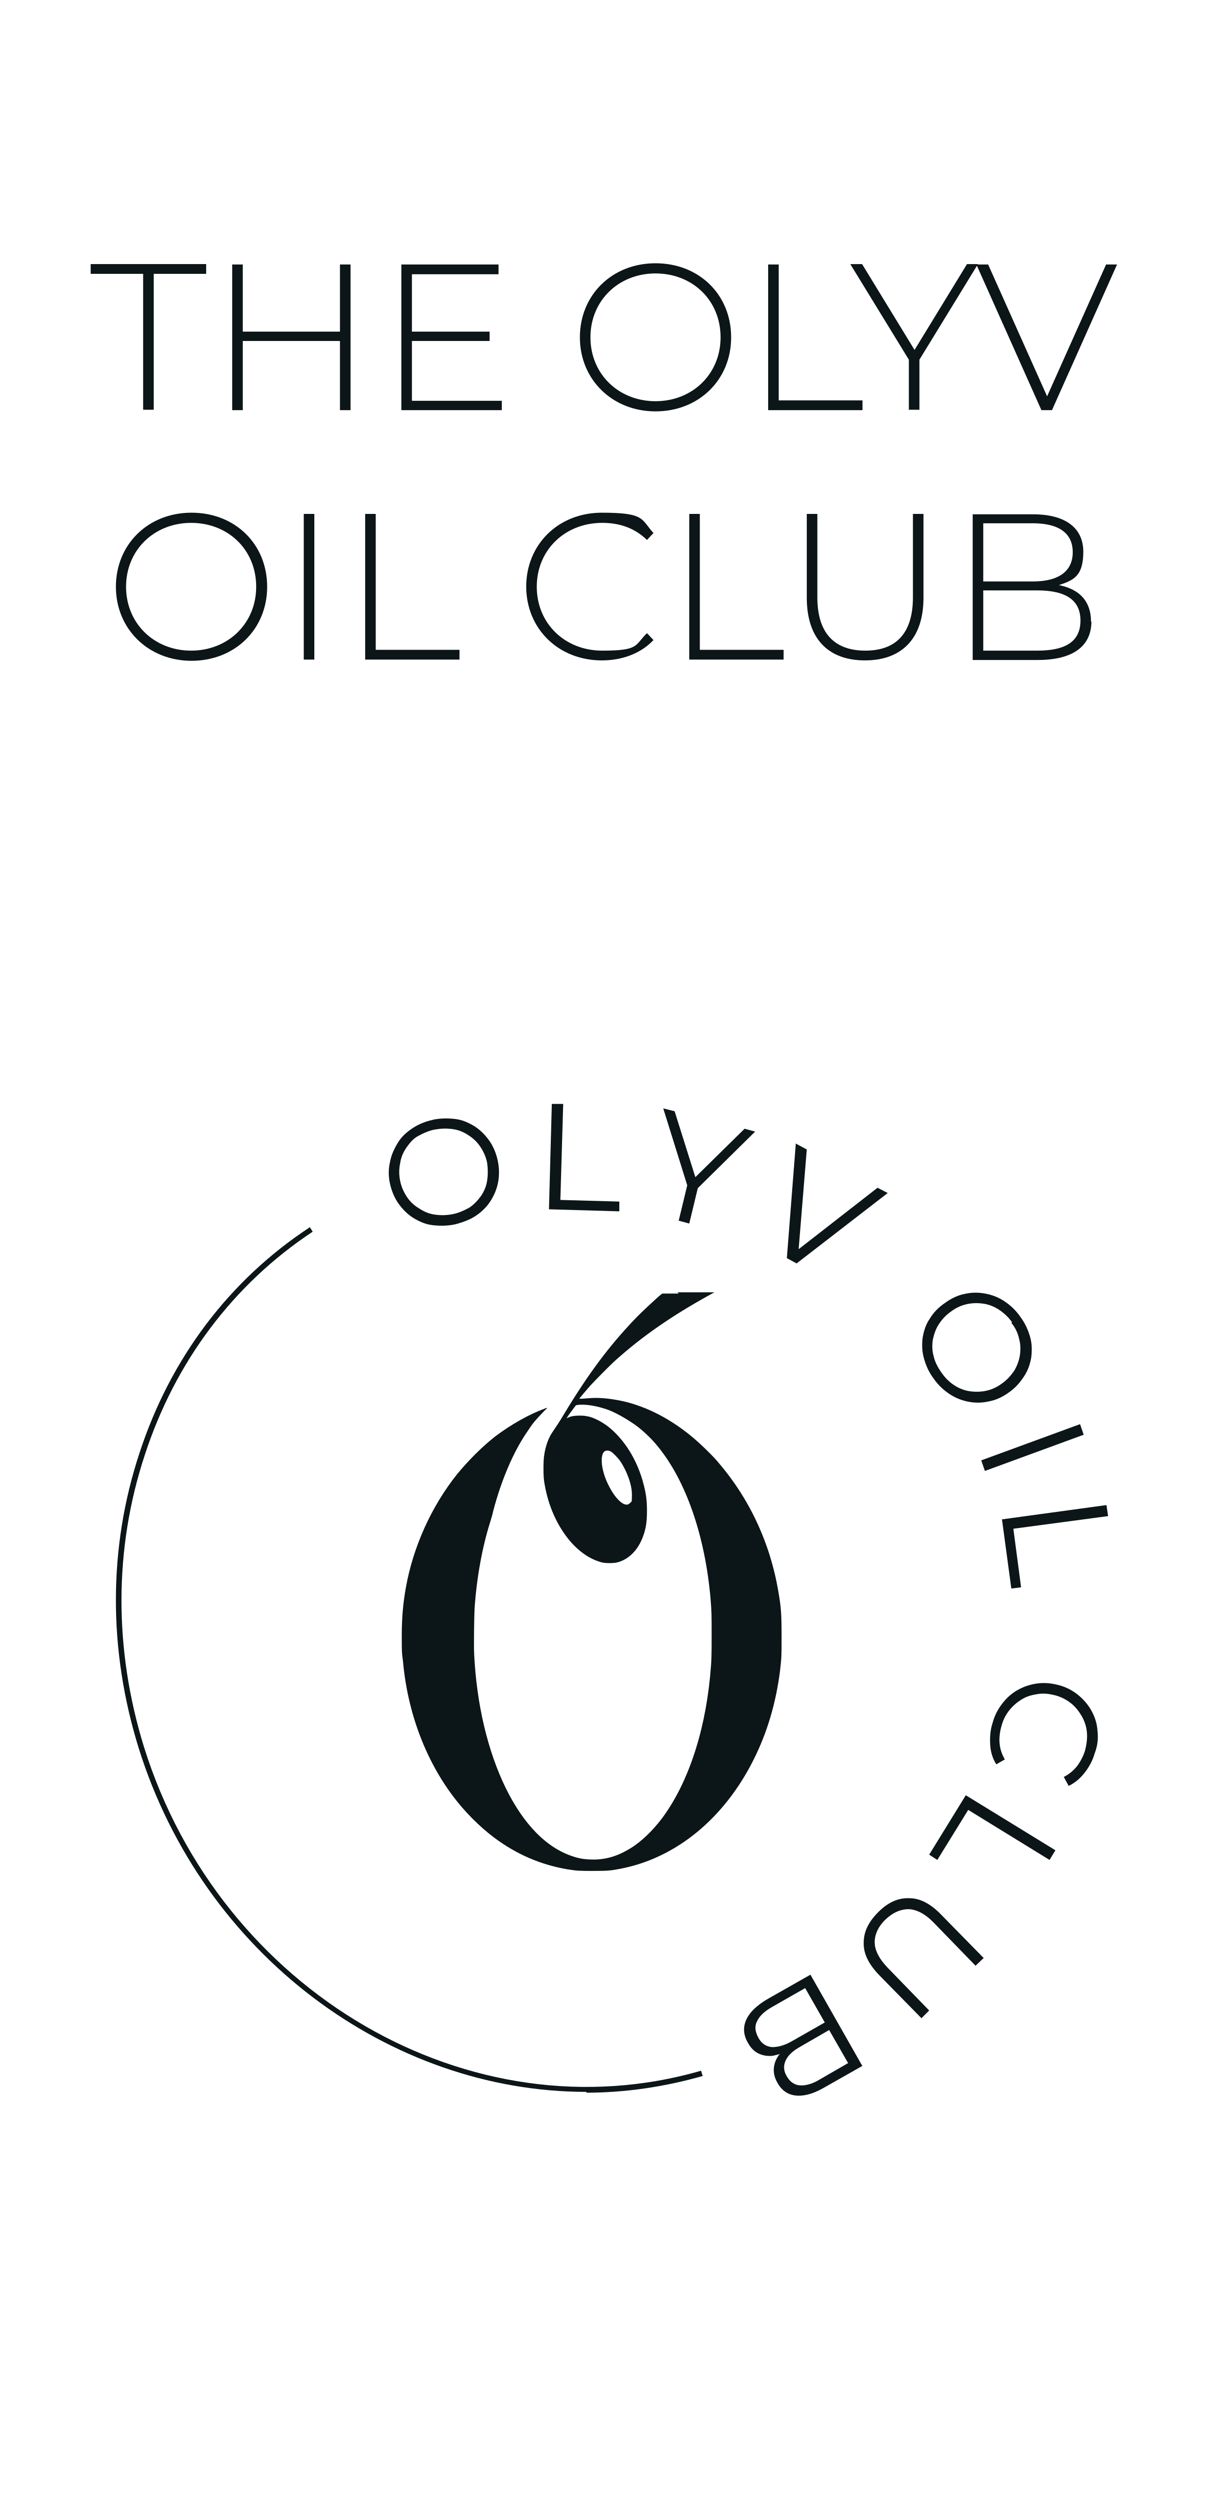 <svg xmlns="http://www.w3.org/2000/svg" id="Ebene_1" data-name="Ebene 1" viewBox="0 0 301 614.4"><defs><style>      .cls-1 {        fill-rule: evenodd;      }      .cls-1, .cls-2 {        fill: #0c1618;        stroke-width: 0px;      }    </style></defs><g><path class="cls-1" d="M106.9,277.6c-1.5.3-2.8.9-4.1,1.6s-2.1,1.8-2.9,2.9c-.8,1.2-1.3,2.4-1.5,3.8-.3,1.4-.3,2.8,0,4.3s.9,2.8,1.7,4,1.8,2.1,3,2.8c1.2.8,2.4,1.3,3.8,1.5s2.8.2,4.4-.1c1.5-.3,2.8-.9,4.1-1.6,1.2-.8,2.1-1.8,2.9-2.9.8-1.2,1.3-2.4,1.5-3.8s.2-2.8,0-4.3c-.3-1.5-.9-2.8-1.7-4-.8-1.2-1.8-2.1-2.9-2.8-1.2-.8-2.4-1.3-3.8-1.5-1.4-.2-2.8-.2-4.4.1h0ZM106.4,275.2c1.9-.4,3.7-.4,5.5-.2s3.3.9,4.8,1.8c1.4.9,2.6,2.1,3.6,3.5s1.7,3.1,2.1,4.9c.4,1.9.4,3.6.1,5.3-.3,1.7-1,3.3-1.9,4.7-.9,1.4-2.1,2.6-3.6,3.6-1.5,1-3.2,1.6-5.1,2.1-1.9.4-3.7.4-5.5.2s-3.3-.9-4.8-1.8c-1.4-.9-2.6-2.1-3.6-3.5-1-1.4-1.7-3.1-2.1-4.9s-.4-3.6,0-5.3c.3-1.7,1-3.2,1.9-4.7s2.1-2.6,3.6-3.6c1.5-1,3.2-1.7,5.1-2.1h0Z"></path><path class="cls-1" d="M135.8,271.3h2.7c0,0-.7,23.6-.7,23.6l14.5.4v2.4c0,0-17.3-.5-17.3-.5l.7-25.9h0Z"></path><path class="cls-1" d="M163.1,272.4l2.8.7,5.1,16.2,12.1-11.9,2.6.7-14.1,13.9-2.1,8.7-2.6-.7,2.1-8.7-5.9-18.9h0Z"></path><path class="cls-1" d="M195.8,281.1l2.6,1.4-2,24.5,19.4-15.1,2.5,1.3-22.4,17.3-2.4-1.3,2.2-28.2h0Z"></path><path class="cls-1" d="M248.9,325c-.9-1.3-2-2.3-3.2-3.1-1.2-.8-2.5-1.3-3.8-1.5-1.4-.2-2.7-.2-4.1.1s-2.7.9-3.9,1.8c-1.3.9-2.2,1.9-3,3.1s-1.2,2.5-1.5,3.8c-.2,1.4-.2,2.7.2,4.1.3,1.4,1,2.7,1.9,4,.9,1.3,1.9,2.3,3.1,3.1,1.2.8,2.5,1.3,3.8,1.5s2.7.2,4.1-.1c1.4-.3,2.7-.9,3.9-1.8,1.3-.9,2.2-2,3-3.1.7-1.2,1.2-2.5,1.4-3.8s.2-2.7-.2-4.1c-.3-1.4-.9-2.7-1.9-3.9h0ZM250.9,323.6c1.2,1.6,1.9,3.2,2.4,4.9s.5,3.4.3,5.1c-.3,1.7-.8,3.2-1.8,4.7s-2.1,2.8-3.7,3.9c-1.5,1.1-3.2,1.9-4.9,2.2-1.7.4-3.4.4-5,.1s-3.2-.9-4.7-1.9-2.8-2.2-3.9-3.8c-1.2-1.6-1.9-3.2-2.4-5s-.5-3.5-.3-5.1c.3-1.7.8-3.3,1.8-4.7.9-1.5,2.1-2.7,3.7-3.8,1.5-1.1,3.2-1.9,4.8-2.2,1.7-.4,3.4-.4,5-.1,1.7.3,3.3.9,4.8,1.9s2.8,2.2,3.9,3.8h0Z"></path><path class="cls-1" d="M265.6,350l.9,2.6-24.3,8.9-.9-2.6,24.3-8.9Z"></path><path class="cls-1" d="M272.1,369.9l.4,2.7-23.3,3.1,1.9,14.4-2.4.3-2.3-17,25.6-3.5h0Z"></path><path class="cls-1" d="M269.2,430.9c-.5,1.8-1.4,3.4-2.5,4.8s-2.4,2.5-3.9,3.2l-1.2-2.2c1.4-.7,2.4-1.6,3.3-2.7.8-1.1,1.5-2.4,1.9-3.7.4-1.5.6-3,.5-4.4s-.5-2.7-1.2-4c-.7-1.2-1.5-2.3-2.6-3.2-1.1-.9-2.4-1.6-3.8-2-1.5-.4-2.9-.6-4.3-.4-1.4.2-2.7.5-3.9,1.2s-2.2,1.5-3.2,2.7c-.9,1.1-1.6,2.4-2,3.9-.4,1.4-.6,2.8-.5,4.2s.5,2.7,1.3,4.1l-2.1,1.2c-.9-1.4-1.4-3.1-1.5-4.8-.1-1.8,0-3.6.6-5.4.5-1.9,1.4-3.5,2.5-4.9s2.4-2.5,3.9-3.3,3.1-1.3,4.8-1.5c1.8-.2,3.5,0,5.3.5,1.8.5,3.4,1.4,4.7,2.5,1.3,1.1,2.4,2.4,3.2,3.9.8,1.5,1.3,3.1,1.4,4.9.2,1.8,0,3.6-.7,5.4h0Z"></path><path class="cls-1" d="M259.5,454.8l-1.4,2.3-20-12.3-7.6,12.3-2-1.3,9-14.6,22,13.5h0Z"></path><path class="cls-1" d="M241.9,481.2l-2,1.9-10.2-10.5c-2.1-2.2-4.2-3.3-6.2-3.4-2,0-3.9.8-5.7,2.5s-2.7,3.7-2.7,5.6c0,2,1.1,4.1,3.2,6.3l10.2,10.5-1.9,1.9-10.4-10.6c-2.6-2.7-3.9-5.3-3.8-8,0-2.7,1.2-5.1,3.6-7.5s4.9-3.5,7.6-3.4c2.7,0,5.3,1.4,7.9,4.1l10.4,10.6h0Z"></path><path class="cls-1" d="M202.8,497l-4.8-8.4-7.9,4.5c-2,1.1-3.3,2.3-3.9,3.6-.7,1.3-.5,2.6.3,4.1s2,2.2,3.4,2.3c1.4,0,3.1-.4,5.1-1.6l7.9-4.5h0ZM208.6,507.1l-4.7-8.2-7.1,4.1c-1.8,1-3,2.1-3.6,3.4-.6,1.3-.5,2.6.3,3.9.8,1.4,1.9,2.1,3.2,2.2s3-.3,4.8-1.4l7.1-4.1h0ZM212.1,507.7l-9.7,5.5c-2.5,1.4-4.7,2-6.7,1.8-2-.2-3.5-1.3-4.5-3.1-.7-1.2-1-2.4-.9-3.6.1-1.2.5-2.2,1.2-3.2l.3-.3-1.6.4c-1.3.2-2.5,0-3.6-.5s-2-1.4-2.7-2.7c-1.1-1.9-1.2-3.8-.4-5.6s2.6-3.6,5.4-5.2l10.4-5.9,12.8,22.5h0Z"></path><path class="cls-2" d="M166.9,317.9h-4l-.3.2c-1,.8-4.9,4.4-6.6,6.2-6.1,6.4-11.1,13-17.1,22.9-1.4,2.4-2.1,3.3-3,4.7-1,1.4-1.8,3.6-2.1,5.9-.2,1.3-.2,4.9,0,6.2.8,5.2,2.6,9.7,5.4,13.5,2.6,3.5,5.7,5.7,8.9,6.5.9.2,2.7.2,3.6,0,2.9-.7,5.3-3.1,6.5-6.6.7-1.9.9-3.7.9-6.1s-.2-4.1-.8-6.4c-1.5-6-4.8-11.3-9-14.5-1.4-1-3.2-2-4.7-2.3-.6-.1-.9-.2-2-.2s-2.1.1-2.9.5c-.3.1-.4.2-.4.2s.4-.7,1.4-2c.9-1.2.9-1.3,1.2-1.3,2-.3,4.9.2,7.7,1.2,1.8.7,3.8,1.8,6.2,3.4,1.8,1.2,4.3,3.5,5.9,5.5,7,8.5,11.6,21.9,13,37.1.3,3.6.3,4.2.3,9.4s0,6.1-.4,10.3c-1.4,14.1-5.6,26.4-11.9,34.8-2.3,3-5,5.6-7.6,7.2-2.9,1.8-5.6,2.7-8.7,2.8-2.1,0-3.6-.1-5.6-.8-6.4-2.1-12-7.8-16.4-16.7-4.5-9.2-7.2-20.7-7.8-33-.1-2.2,0-9.1.1-11.1.5-7.6,1.9-15.2,3.8-21.2.2-.7.6-1.9.8-2.9,2-7.6,5-14.7,8.6-19.8,1.3-2,1.9-2.6,3.7-4.5.5-.5,1-1,1-1,0,0-.3,0-.7.2-3.8,1.4-8.1,3.8-12.1,6.8-3.2,2.5-6.6,5.9-9.4,9.3-6.3,7.9-10.8,17.8-12.6,27.9-.7,3.9-1,7.5-1,11.7s0,4.1.3,6.4c1.1,12.3,5.4,23.9,12.2,33,2.9,3.9,6.6,7.6,10.2,10.3,5.6,4.2,11.6,6.7,18,7.8,2.5.4,3.1.4,6.6.4,3.6,0,4.2-.1,6.8-.6,13.5-2.7,25.3-12.4,32.5-26.9,3.3-6.6,5.4-13.8,6.4-21.5.4-3.4.4-3.8.4-8.8s-.1-7-.8-10.9c-2-11.8-7-22.6-14.6-31.5-1-1.3-3.6-3.8-4.9-5-5.5-5-11.6-8.4-17.7-10-3.2-.8-6.5-1.2-9.1-1-2.4.2-2.6.2-2.6.1s1.5-1.8,2.6-3.1c1.3-1.4,4.9-5.1,6.5-6.5,6.5-5.8,13.6-10.7,22.8-15.8.7-.4,1.3-.7,1.3-.7h-9.1,0ZM150.2,356.7c.5.3,1.8,1.6,2.4,2.5,1.7,2.6,2.8,5.8,2.8,8.1s-.1,1.6-.5,2.1c-1,1.2-3.2-.5-5-3.9-2.4-4.4-2.6-9.3-.4-9,.2,0,.5.1.8.3h0Z"></path><path class="cls-2" d="M144.2,514.1c-48.2,0-94.2-33.6-110.1-84.5-7.5-24.2-7.5-49.2.2-72.5,7.6-23.3,22.1-42.5,41.9-55.5l.7,1.1c-19.5,12.9-33.8,31.9-41.3,54.9-7.6,23-7.6,47.8-.2,71.7,18.8,60.3,80.3,96,137,79.6l.4,1.3c-9.5,2.7-19.1,4.1-28.6,4.1h0Z"></path></g><g><path class="cls-2" d="M35.2,67.3h-12.9v-2.4h28.4v2.4h-12.9v33.4h-2.6v-33.4Z"></path><path class="cls-2" d="M86.2,65v35.8h-2.6v-17h-23.9v17h-2.6v-35.8h2.6v16.5h23.9v-16.5h2.6Z"></path><path class="cls-2" d="M123.4,98.4v2.4h-24.7v-35.8h23.9v2.4h-21.3v14.1h19.1v2.3h-19.1v14.7h22.1Z"></path><path class="cls-2" d="M142.6,82.9c0-10.4,7.9-18.2,18.6-18.2s18.6,7.7,18.6,18.2-8,18.2-18.6,18.2-18.6-7.8-18.6-18.2ZM177.2,82.9c0-9.1-6.9-15.7-16-15.7s-16,6.7-16,15.7,6.9,15.7,16,15.7,16-6.7,16-15.7Z"></path><path class="cls-2" d="M188.9,65h2.6v33.4h20.6v2.4h-23.2v-35.8Z"></path><path class="cls-2" d="M226.1,88.4v12.3h-2.6v-12.3l-14.4-23.5h2.9l12.9,21.1,12.9-21.1h2.7l-14.4,23.5Z"></path><path class="cls-2" d="M274.7,65l-16,35.8h-2.6l-16-35.8h2.9l14.5,32.4,14.5-32.4h2.7Z"></path><path class="cls-2" d="M28.5,144.2c0-10.4,7.9-18.2,18.6-18.2s18.6,7.7,18.6,18.2-8,18.2-18.6,18.2-18.6-7.8-18.6-18.2ZM63,144.2c0-9.1-6.9-15.7-16-15.7s-16,6.7-16,15.7,6.9,15.7,16,15.7,16-6.7,16-15.7Z"></path><path class="cls-2" d="M74.7,126.3h2.6v35.8h-2.6v-35.8Z"></path><path class="cls-2" d="M89.8,126.3h2.6v33.4h20.6v2.4h-23.2v-35.8Z"></path><path class="cls-2" d="M129.4,144.2c0-10.4,7.9-18.2,18.6-18.2s9.6,1.6,12.7,5l-1.6,1.7c-3.1-3-6.8-4.2-11-4.2-9.2,0-16.1,6.7-16.1,15.7s6.9,15.7,16.1,15.7,7.9-1.3,11-4.3l1.6,1.7c-3.1,3.3-7.7,5-12.7,5-10.6,0-18.6-7.7-18.6-18.2Z"></path><path class="cls-2" d="M169.5,126.3h2.6v33.4h20.6v2.4h-23.2v-35.8Z"></path><path class="cls-2" d="M198.4,146.9v-20.6h2.6v20.5c0,8.9,4.3,13.1,11.8,13.1s11.7-4.2,11.7-13.1v-20.5h2.6v20.6c0,10.2-5.5,15.4-14.4,15.4s-14.3-5.2-14.3-15.4Z"></path><path class="cls-2" d="M268.4,152.7c0,6-4.4,9.5-13.2,9.5h-16v-35.8h14.9c7.7,0,12.3,3.2,12.3,9.2s-2.4,7-6,8.2c5.1,1,7.9,4,7.9,9ZM241.8,128.6v14.3h12.2c6.2,0,9.8-2.4,9.8-7.2s-3.6-7.1-9.8-7.1h-12.2ZM265.7,152.5c0-5.1-3.7-7.4-10.6-7.4h-13.3v14.8h13.3c6.9,0,10.6-2.2,10.6-7.4Z"></path></g></svg>